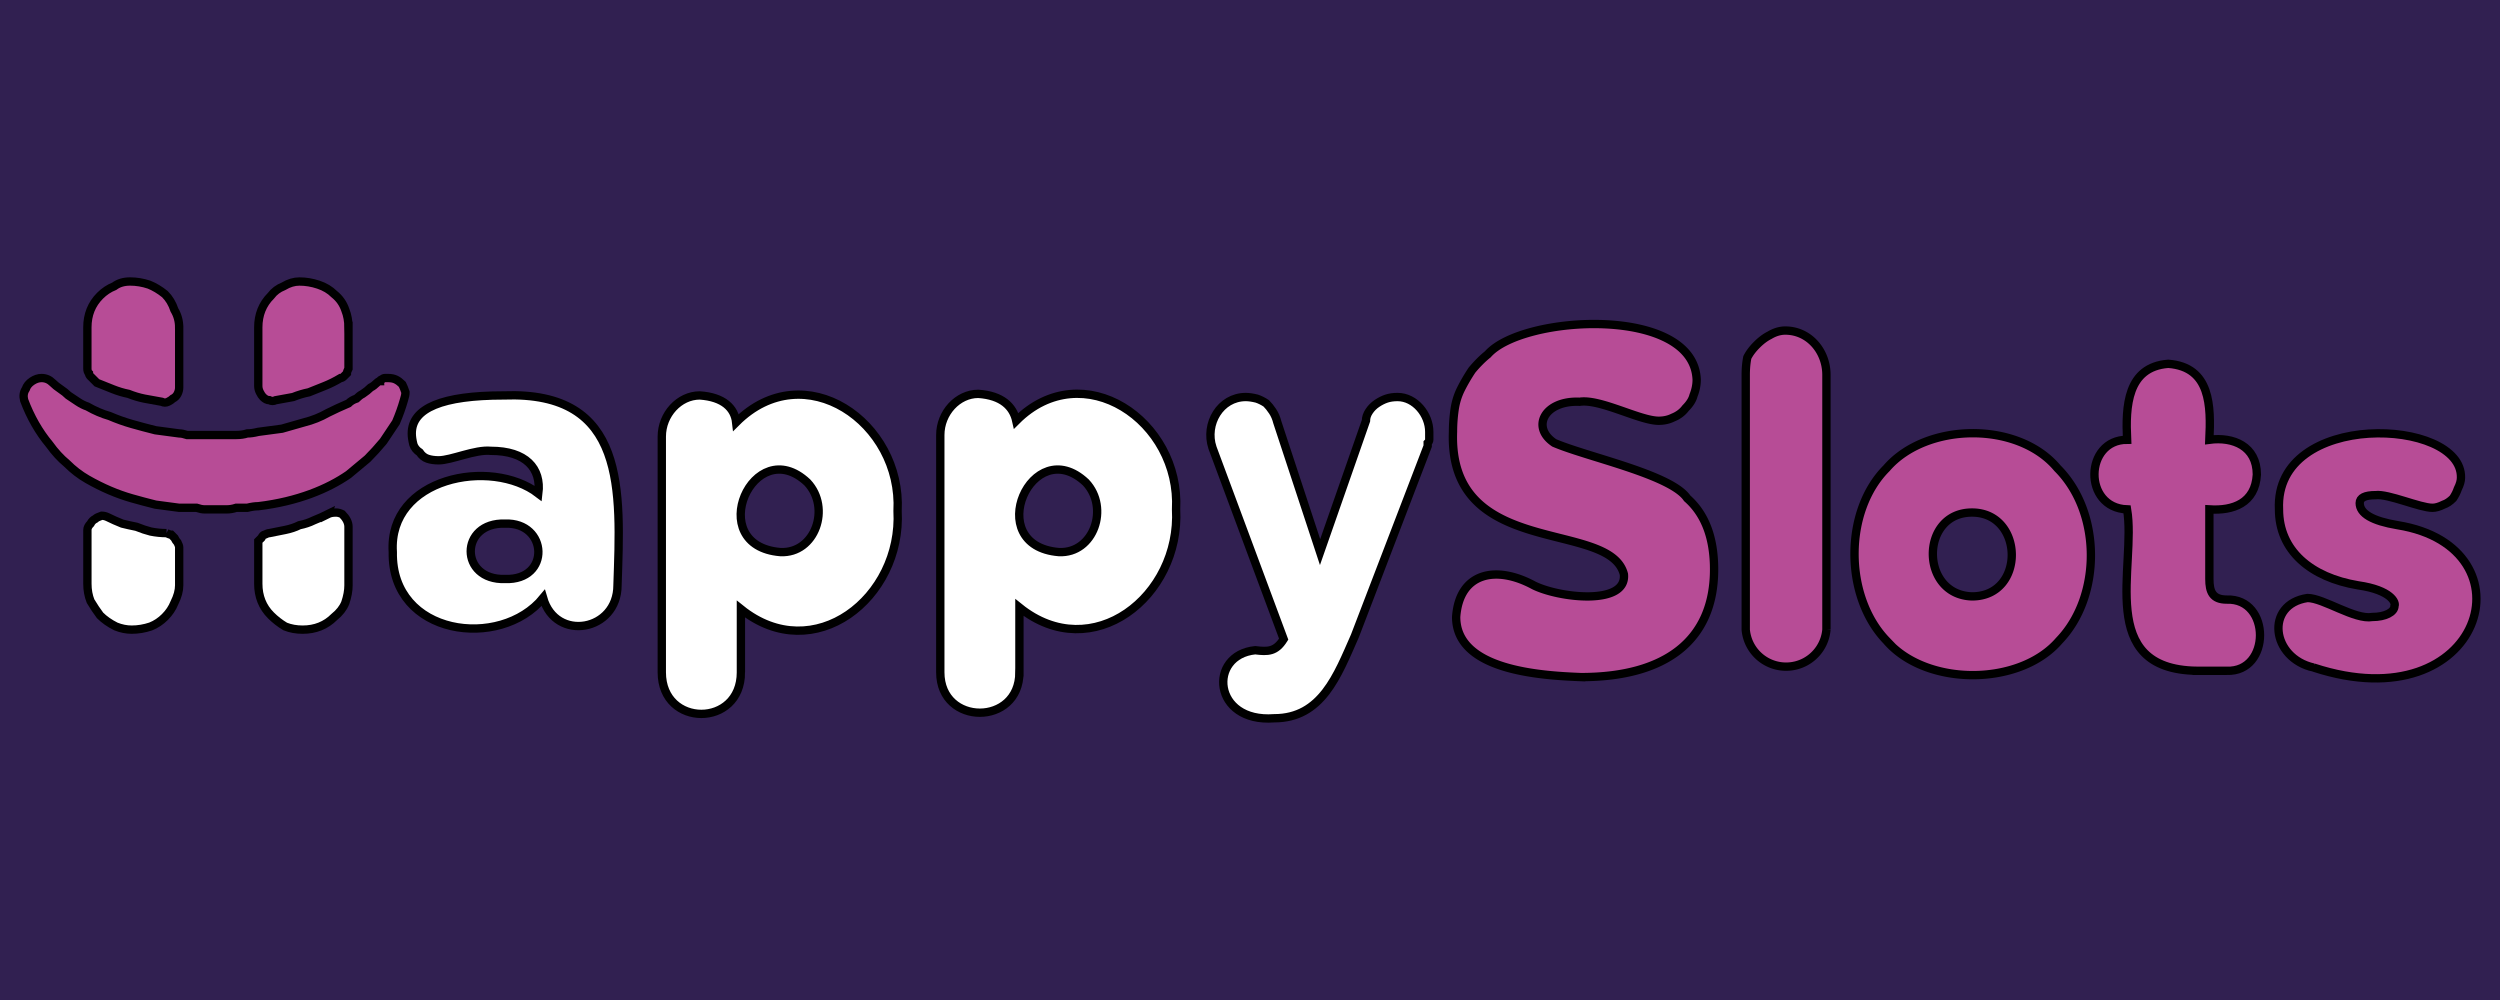 <svg xmlns="http://www.w3.org/2000/svg" width="300" height="120" xmlns:v="https://betzillion.org"><path fill="#312051" d="M0 0h300v120H0z"/><g stroke="null"><g fill-rule="evenodd"><path fill="#fff" d="M74.099 70.24c0 5.507-7.406 6.836-8.925 1.519-5.127 6.266-18.229 4.557-18.039-5.507-.57-8.925 11.773-11.393 17.47-7.026.38-3.038-1.519-5.127-5.697-5.127-1.899-.19-4.747 1.139-6.266 1.139q-.76 0-1.329-.19-.57-.19-.949-.76-.57-.38-.76-.949-.19-.76-.19-1.329 0-4.557 11.013-4.557c14.811-.57 14.052 11.393 13.672 22.786zm-13.482-7.406c-5.507-.19-5.507 6.836 0 6.646 5.507.19 5.127-6.836 0-6.646zm28.293 17.849c0 6.646-9.494 6.646-9.494 0V52.39c0-2.658 2.089-4.937 4.557-4.937 2.848.19 4.178 1.519 4.367 3.228 8.165-8.165 19.938 0 19.368 10.634.57 10.444-10.064 18.799-18.799 11.773v7.595zm4.747-14.431c4.178.19 6.076-5.317 3.228-8.355-6.456-6.076-12.533 7.595-3.228 8.355zm28.673 14.431c0 6.456-9.494 6.456-9.494 0V52.2c0-2.658 2.089-4.937 4.557-4.937 2.848.19 4.178 1.519 4.557 3.228 7.975-7.975 19.748 0 19.179 10.634.57 10.444-10.064 18.799-18.799 11.773v7.785zm4.747-14.431c4.178.19 6.076-5.317 3.228-8.355-6.456-6.076-12.533 7.595-3.228 8.355zm18.419-12.533c-.949-2.848.949-6.076 3.988-6.076q.57 0 1.329.19.57.19 1.139.57.38.38.76.949.38.57.57 1.329l5.127 15.571 5.507-15.761q0-.57.38-1.139.38-.57.949-.949.57-.38 1.139-.57.57-.19 1.329-.19c2.089 0 3.798 2.089 3.798 4.178q0 .38 0 .57 0 .19 0 .38 0 .19-.19.38 0 .19 0 .38l-8.735 22.786c-2.089 4.747-3.988 9.874-9.684 9.874-7.406.57-7.975-7.595-2.279-8.165 1.519.19 2.469.19 3.418-1.329l-8.545-22.976z"/><path d="M189.74 81.253c-4.747-.19-15.001-.76-15.001-7.216.38-5.317 4.747-6.266 9.304-3.798 3.038 1.519 11.203 2.469 10.824-1.329-1.709-6.646-21.077-1.709-20.508-17.09q0-1.329.19-2.658.19-1.329.76-2.469.57-1.139 1.329-2.279.949-1.139 1.899-1.899c4.178-4.747 24.685-5.886 25.065 3.038q0 .949-.38 1.899-.19.76-.949 1.519-.57.76-1.519 1.139-.76.38-1.709.38c-2.279 0-7.026-2.658-9.494-2.279-4.178-.19-5.886 3.038-3.038 4.937 3.988 1.709 14.052 3.798 15.95 6.646q3.228 2.848 3.228 8.545c0 8.545-5.886 12.912-15.95 12.912zm29.432-5.697a4.86 4.86 0 0 1-9.684 0V44.985q0-1.139.19-2.089.38-.76 1.139-1.519.76-.76 1.519-1.139.949-.57 1.899-.57c2.848 0 4.937 2.469 4.937 5.317v30.572zm7.216 1.329c-5.127-5.317-5.127-15.571 0-20.698 4.747-5.507 15.761-5.697 20.508 0 5.317 5.317 5.317 15.381.19 20.698-4.747 5.507-15.95 5.507-20.698 0zm10.254-15.381c-6.266 0-6.266 9.874 0 10.064 6.456 0 6.266-10.064 0-10.064z" fill="#b74c96"/></g><path fill="#b74c96" d="M263.606 80.494c-12.153-.19-7.216-12.533-8.355-19.368-5.317-.19-5.127-8.355 0-8.355-.19-3.988 0-8.735 4.937-9.115 5.127.38 5.127 5.127 4.937 9.115 2.848-.38 5.697.76 5.697 4.178-.19 3.418-2.848 4.367-5.697 4.178v8.355c0 1.519.38 2.469 2.089 2.469 5.317-.19 5.317 8.735 0 8.545h-3.608zm14.052-.38c-5.127-1.139-5.886-7.595-.76-8.355 1.899 0 5.697 2.658 7.785 2.279 1.519 0 2.658-.57 2.658-1.329.19-.38-.38-1.899-4.367-2.469-5.697-.949-9.494-4.178-9.494-9.115-.57-11.963 22.027-11.013 21.837-3.798q0 .57-.38 1.329-.19.57-.57 1.139-.57.57-1.139.76-.76.38-1.329.38c-1.519 0-5.317-1.709-6.836-1.519q-1.899 0-1.899.949 0 1.899 4.557 2.658c16.52 2.658 10.254 23.736-10.064 17.09zM41.819 39.288v4.557q0 .19 0 .38-.19.38-.19.57-.19.19-.38.38-.19.19-.38.19-.949.57-1.899.949-.949.38-1.899.76-.949.19-1.899.57-1.139.19-2.089.38-.38.19-.76 0-.38 0-.76-.38-.19-.19-.38-.57-.19-.38-.19-.76v-7.026q0-1.139.38-2.089.38-.949 1.139-1.709.57-.76 1.519-1.139.949-.57 1.899-.57 1.139 0 2.279.38 1.139.38 1.899 1.139.949.76 1.329 1.899.38.949.38 2.089z"/><path fill="#fff" d="M39.35 61.695q.38-.19.949-.19.38 0 .76.19.38.38.57.76.19.38.19.76v7.026q0 .949-.38 2.089-.38.949-1.329 1.709-.76.76-1.709 1.139-.949.38-2.089.38-1.139 0-2.089-.38-.949-.57-1.709-1.329-.76-.76-1.139-1.709-.38-.949-.38-2.089v-4.557q0-.19 0-.57.19-.19.38-.38.19-.38.38-.38.38-.19.57-.19.949-.19 1.899-.38.949-.19 1.709-.57.949-.19 1.709-.57.949-.38 1.709-.76z"/><path fill="#b74c96" d="M21.501 39.288v7.216q0 .38-.19.76-.19.38-.57.57-.19.19-.57.38-.38.19-.76 0-1.139-.19-2.089-.38-.949-.19-1.899-.57-.949-.19-1.899-.57-.949-.38-1.899-.76-.19-.19-.38-.38-.19-.19-.38-.38-.19-.19-.19-.38-.19-.19-.19-.57v-4.937q0-1.139.38-2.089.38-.949 1.139-1.709.76-.76 1.709-1.139.76-.57 1.899-.57 1.139 0 2.279.38.949.38 1.899 1.139.76.76 1.139 1.899.57.949.57 2.089z"/><path fill="#fff" d="M19.982 63.973q.38.19.57.19.19.19.38.38.19.38.38.57.19.38.19.57v4.557q0 .949-.57 2.089-.38.949-1.139 1.709-.76.76-1.709 1.139-1.139.38-2.279.38-.949 0-1.899-.38-1.139-.57-1.899-1.329-.57-.76-1.139-1.709-.38-.949-.38-2.089v-6.456q0-.38.38-.76.19-.38.57-.57.19-.19.76-.38.38 0 .76.19.76.38 1.709.76.76.19 1.709.38.949.38 1.709.57.949.19 1.899.19z"/><path fill="#b74c96" d="M46.566 45.364q-.19 0-.38 0-.19 0-.38.19-.19 0-.19.19-.19 0-.38.19-.38.38-.76.57-.38.38-.949.76-.38.19-.76.57-.57.19-.949.57-1.329.57-2.469 1.139-1.329.76-2.848 1.139-1.329.38-2.658.76-1.519.19-2.848.38-.76.19-1.329.19-.57.19-1.329.19-.57 0-1.329 0-.57 0-1.329 0-.57 0-.949 0-.57 0-1.139 0-.57 0-1.139 0-.57-.19-.949-.19-1.519-.19-2.848-.38-1.519-.38-2.848-.76-1.329-.38-2.658-.949-1.329-.38-2.658-1.139-.57-.19-1.139-.57-.57-.38-1.139-.76-.38-.38-.949-.76-.57-.38-.949-.76-.57-.57-1.329-.57-.57 0-1.139.38-.57.38-.76.949-.38.57-.19 1.329.57 1.519 1.329 2.848.76 1.329 1.709 2.469.949 1.329 2.089 2.279 1.139 1.139 2.469 1.899 1.329.76 2.658 1.329 1.329.57 2.658.949 1.329.38 2.848.76 1.329.19 2.848.38.38 0 .949 0 .57 0 1.139 0 .57.19.949.19.57 0 1.139 0h.19q.57 0 1.329 0 .57 0 1.139-.19.76 0 1.329 0 .76-.19 1.329-.19c4.747-.57 8.355-2.089 10.824-3.798q1.139-.949 2.279-1.899.949-.949 1.899-2.089.76-1.139 1.519-2.279.57-1.329.949-2.658.19-.57.19-.949-.19-.57-.38-.949-.38-.38-.76-.57-.38-.19-.949-.19z"/></g></svg>